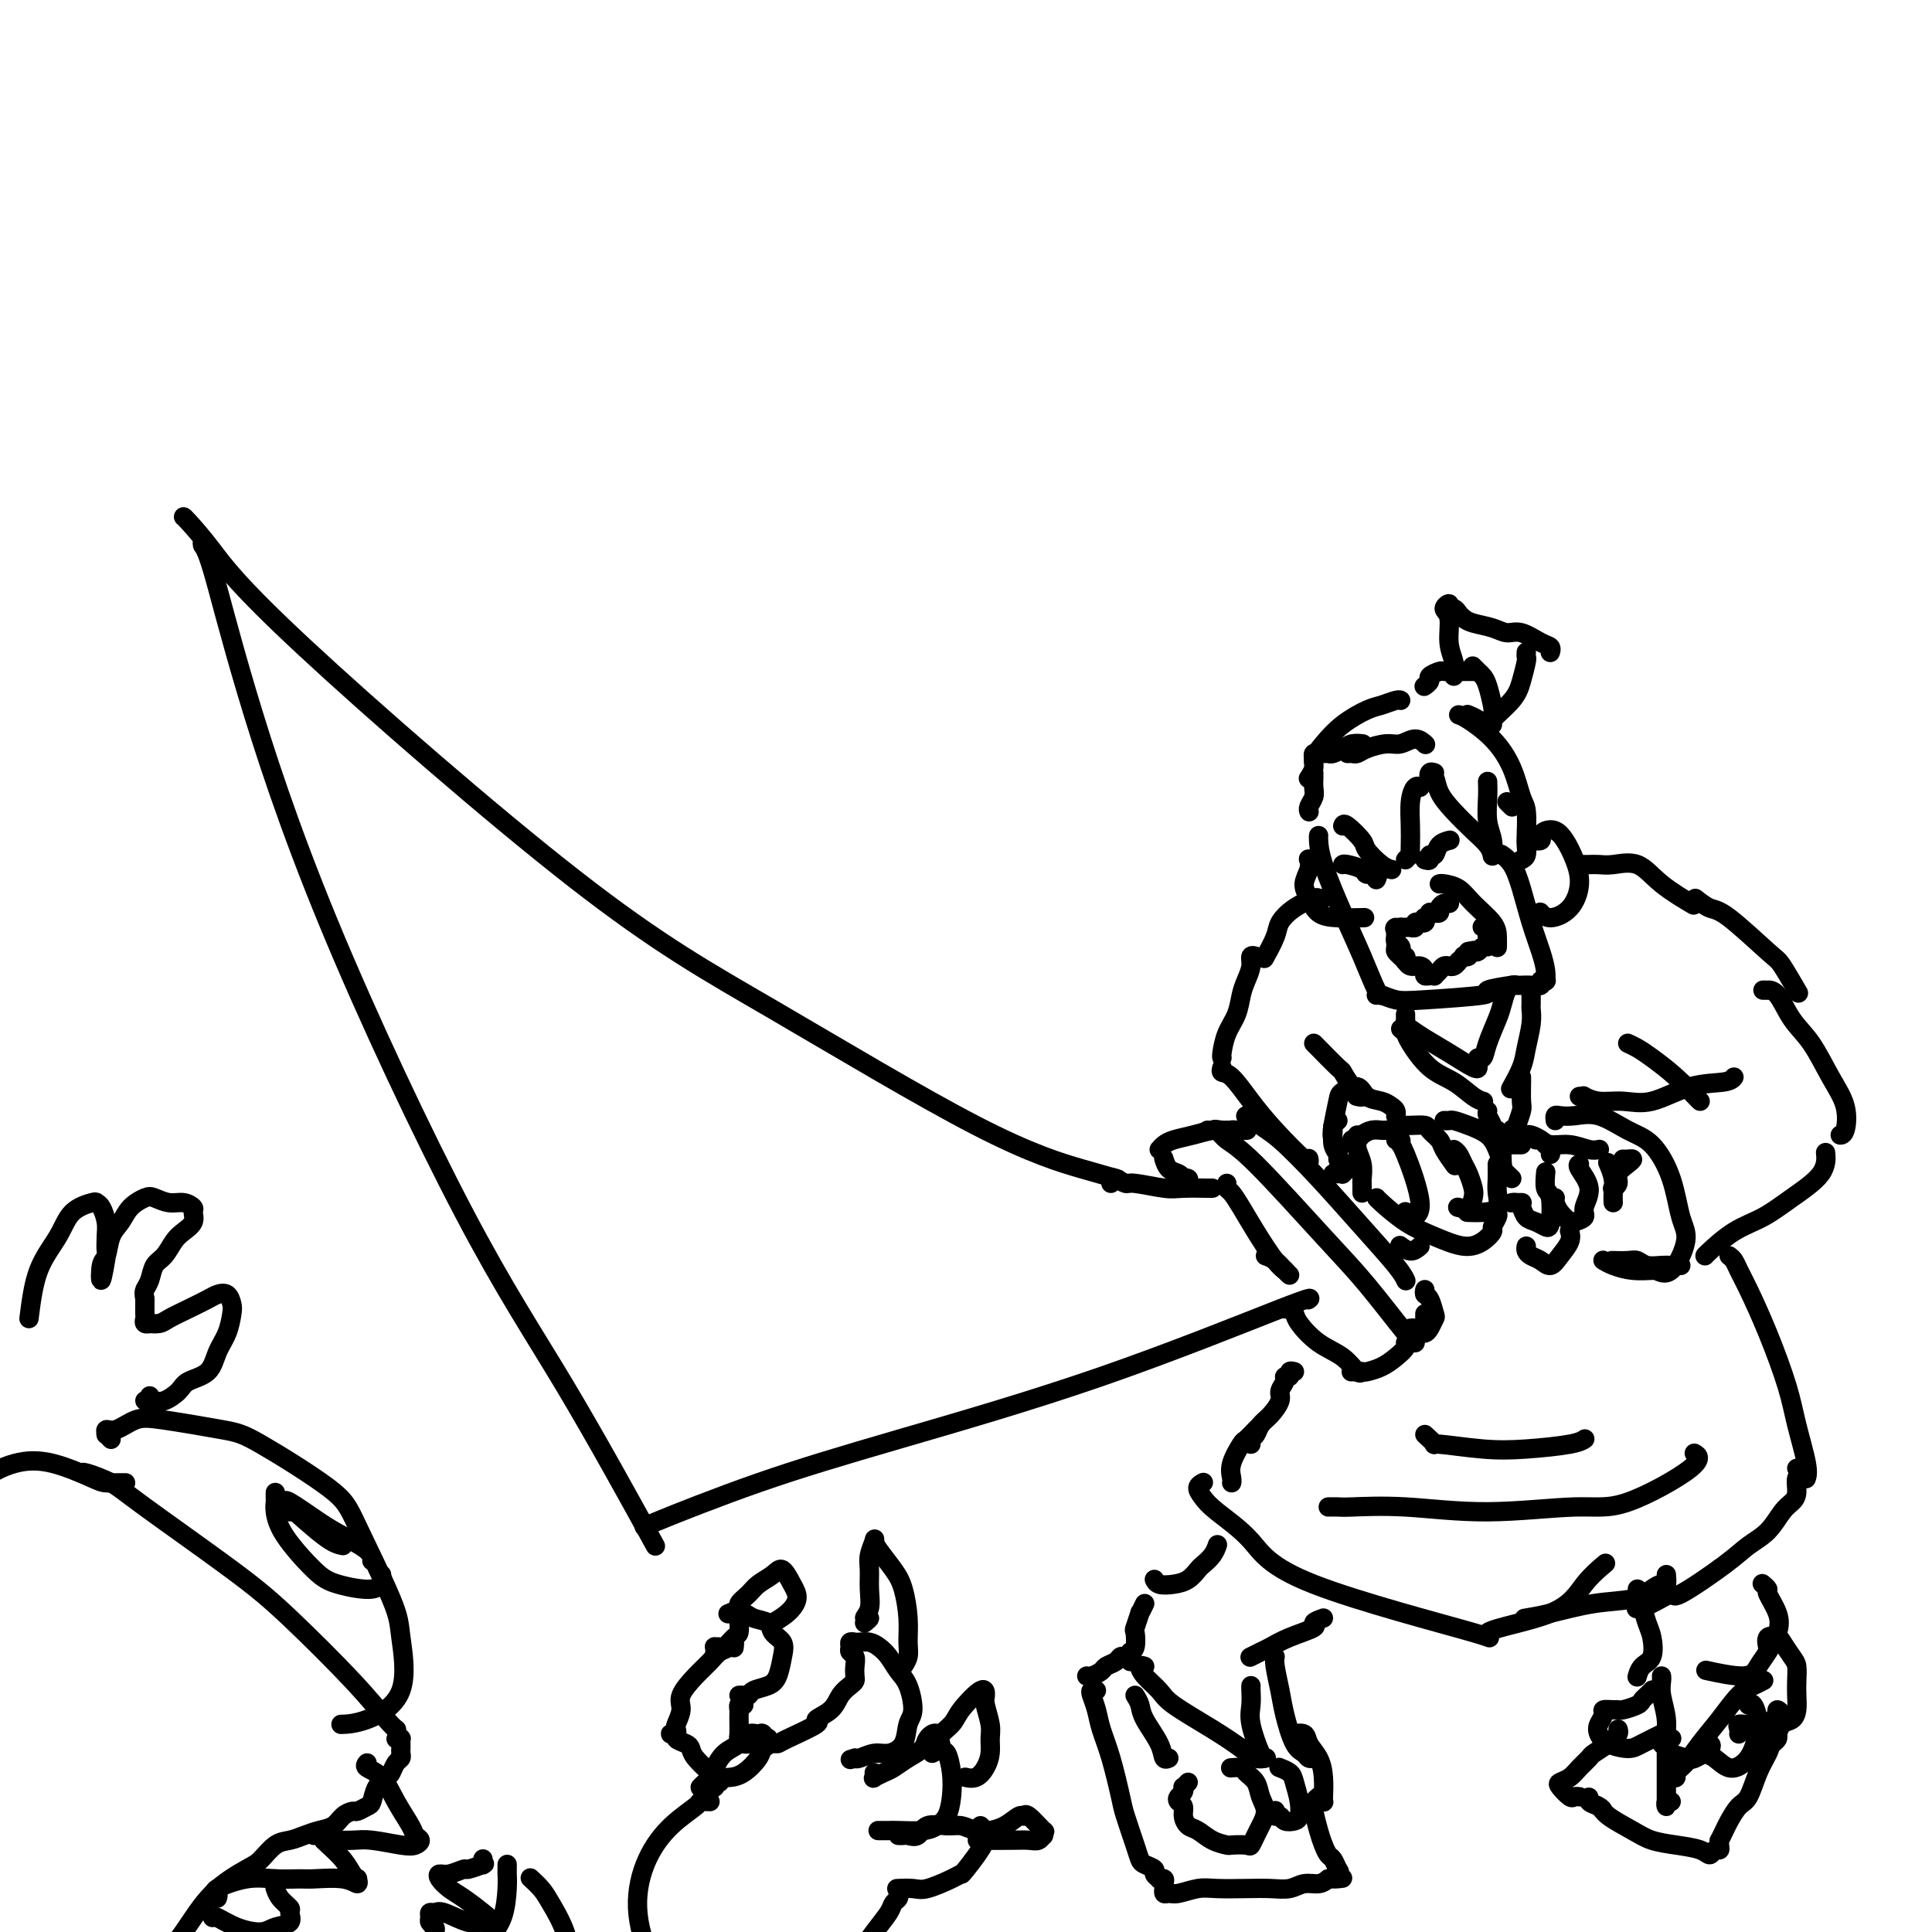 <svg viewBox='0 0 400 400' version='1.1' xmlns='http://www.w3.org/2000/svg' xmlns:xlink='http://www.w3.org/1999/xlink'><g fill='none' stroke='rgb(0,0,0)' stroke-width='4' stroke-linecap='round' stroke-linejoin='round'><path d='M42,112c-0.101,0.339 -0.202,0.678 0,1c0.202,0.322 0.707,0.627 2,5c1.293,4.373 3.375,12.816 7,25c3.625,12.184 8.792,28.110 17,48c8.208,19.890 19.458,43.744 28,60c8.542,16.256 14.377,24.915 21,36c6.623,11.085 14.035,24.596 17,30c2.965,5.404 1.482,2.702 0,0'/><path d='M38,107c0.046,0.006 0.091,0.012 1,1c0.909,0.988 2.681,2.959 5,6c2.319,3.041 5.185,7.154 19,20c13.815,12.846 38.578,34.427 56,48c17.422,13.573 27.503,19.140 41,27c13.497,7.860 30.412,18.014 42,24c11.588,5.986 17.851,7.804 22,9c4.149,1.196 6.186,1.770 7,2c0.814,0.230 0.407,0.115 0,0'/><path d='M134,316c0.246,-0.077 0.492,-0.154 0,0c-0.492,0.154 -1.721,0.538 2,-1c3.721,-1.538 12.391,-4.997 21,-8c8.609,-3.003 17.158,-5.551 29,-9c11.842,-3.449 26.978,-7.801 42,-13c15.022,-5.199 29.929,-11.246 37,-14c7.071,-2.754 6.306,-2.215 6,-2c-0.306,0.215 -0.153,0.108 0,0'/><path d='M230,245c-0.057,-0.390 -0.115,-0.780 0,-1c0.115,-0.220 0.401,-0.269 1,0c0.599,0.269 1.509,0.857 2,1c0.491,0.143 0.562,-0.158 2,0c1.438,0.158 4.242,0.774 6,1c1.758,0.226 2.471,0.060 4,0c1.529,-0.060 3.873,-0.016 5,0c1.127,0.016 1.036,0.005 1,0c-0.036,-0.005 -0.018,-0.002 0,0'/><path d='M246,245c0.008,0.506 0.017,1.012 0,1c-0.017,-0.012 -0.059,-0.542 0,-1c0.059,-0.458 0.220,-0.842 0,-1c-0.220,-0.158 -0.819,-0.088 -1,0c-0.181,0.088 0.057,0.195 0,0c-0.057,-0.195 -0.407,-0.693 -1,-1c-0.593,-0.307 -1.427,-0.422 -2,-1c-0.573,-0.578 -0.885,-1.617 -1,-2c-0.115,-0.383 -0.033,-0.109 0,0c0.033,0.109 0.016,0.055 0,0'/><path d='M240,238c0.289,-0.332 0.578,-0.663 1,-1c0.422,-0.337 0.978,-0.679 2,-1c1.022,-0.321 2.509,-0.622 4,-1c1.491,-0.378 2.987,-0.833 4,-1c1.013,-0.167 1.542,-0.045 2,0c0.458,0.045 0.845,0.013 1,0c0.155,-0.013 0.077,-0.006 0,0'/><path d='M250,234c0.348,0.048 0.695,0.097 1,0c0.305,-0.097 0.566,-0.339 1,0c0.434,0.339 1.041,1.257 2,2c0.959,0.743 2.271,1.309 6,5c3.729,3.691 9.875,10.506 14,15c4.125,4.494 6.229,6.669 9,10c2.771,3.331 6.207,7.820 8,10c1.793,2.180 1.941,2.051 2,2c0.059,-0.051 0.030,-0.026 0,0'/><path d='M266,271c0.317,-0.080 0.633,-0.161 1,0c0.367,0.161 0.784,0.562 1,1c0.216,0.438 0.230,0.912 1,2c0.770,1.088 2.297,2.789 4,4c1.703,1.211 3.581,1.932 5,3c1.419,1.068 2.380,2.482 3,3c0.620,0.518 0.898,0.139 1,0c0.102,-0.139 0.029,-0.040 0,0c-0.029,0.040 -0.015,0.020 0,0'/><path d='M280,284c-0.215,0.005 -0.430,0.010 0,0c0.430,-0.010 1.506,-0.034 2,0c0.494,0.034 0.405,0.124 1,0c0.595,-0.124 1.872,-0.464 3,-1c1.128,-0.536 2.106,-1.267 3,-2c0.894,-0.733 1.702,-1.466 2,-2c0.298,-0.534 0.085,-0.867 0,-1c-0.085,-0.133 -0.043,-0.067 0,0'/><path d='M254,245c-0.069,0.372 -0.139,0.743 0,1c0.139,0.257 0.486,0.398 1,1c0.514,0.602 1.196,1.664 2,3c0.804,1.336 1.731,2.946 3,5c1.269,2.054 2.880,4.553 4,6c1.120,1.447 1.749,1.842 2,2c0.251,0.158 0.126,0.079 0,0'/><path d='M262,260c0.649,0.226 1.298,0.452 2,1c0.702,0.548 1.458,1.417 2,2c0.542,0.583 0.869,0.881 1,1c0.131,0.119 0.065,0.060 0,0'/><path d='M255,235c-0.054,-0.423 -0.107,-0.845 0,-1c0.107,-0.155 0.375,-0.042 1,0c0.625,0.042 1.607,0.012 2,0c0.393,-0.012 0.196,-0.006 0,0'/><path d='M258,231c-0.072,0.049 -0.144,0.098 0,0c0.144,-0.098 0.503,-0.343 1,0c0.497,0.343 1.131,1.274 2,2c0.869,0.726 1.974,1.245 4,3c2.026,1.755 4.974,4.744 8,8c3.026,3.256 6.131,6.780 9,10c2.869,3.220 5.503,6.136 7,8c1.497,1.864 1.856,2.675 2,3c0.144,0.325 0.072,0.162 0,0'/><path d='M295,267c-0.085,0.396 -0.169,0.792 0,1c0.169,0.208 0.593,0.227 1,1c0.407,0.773 0.799,2.298 1,3c0.201,0.702 0.211,0.580 0,1c-0.211,0.420 -0.644,1.381 -1,2c-0.356,0.619 -0.634,0.898 -1,1c-0.366,0.102 -0.819,0.029 -1,0c-0.181,-0.029 -0.091,-0.015 0,0'/><path d='M295,272c0.007,0.301 0.013,0.603 0,1c-0.013,0.397 -0.046,0.891 0,1c0.046,0.109 0.170,-0.167 0,0c-0.170,0.167 -0.633,0.777 -1,1c-0.367,0.223 -0.637,0.060 -1,0c-0.363,-0.060 -0.818,-0.017 -1,0c-0.182,0.017 -0.091,0.009 0,0'/><path d='M282,246c-0.000,-0.136 -0.000,-0.273 0,0c0.000,0.273 0.001,0.954 0,1c-0.001,0.046 -0.004,-0.543 0,-1c0.004,-0.457 0.015,-0.780 0,-1c-0.015,-0.220 -0.057,-0.336 0,-1c0.057,-0.664 0.211,-1.877 0,-3c-0.211,-1.123 -0.789,-2.157 -1,-3c-0.211,-0.843 -0.057,-1.496 0,-2c0.057,-0.504 0.016,-0.858 0,-1c-0.016,-0.142 -0.008,-0.071 0,0'/><path d='M280,236c-0.095,-0.022 -0.190,-0.044 0,0c0.190,0.044 0.667,0.155 1,0c0.333,-0.155 0.524,-0.578 1,-1c0.476,-0.422 1.238,-0.845 2,-1c0.762,-0.155 1.524,-0.041 2,0c0.476,0.041 0.667,0.011 1,0c0.333,-0.011 0.810,-0.003 1,0c0.190,0.003 0.095,0.002 0,0'/><path d='M289,236c0.425,-0.127 0.850,-0.254 1,0c0.150,0.254 0.026,0.887 0,1c-0.026,0.113 0.045,-0.296 1,2c0.955,2.296 2.792,7.296 3,10c0.208,2.704 -1.213,3.113 -2,3c-0.787,-0.113 -0.939,-0.746 -1,-1c-0.061,-0.254 -0.030,-0.127 0,0'/><path d='M289,233c0.460,0.001 0.920,0.002 1,0c0.080,-0.002 -0.220,-0.008 0,0c0.220,0.008 0.961,0.031 2,0c1.039,-0.031 2.377,-0.116 3,0c0.623,0.116 0.532,0.435 1,1c0.468,0.565 1.497,1.378 2,2c0.503,0.622 0.482,1.052 1,2c0.518,0.948 1.577,2.414 2,3c0.423,0.586 0.212,0.293 0,0'/><path d='M301,238c0.332,0.236 0.664,0.471 1,1c0.336,0.529 0.677,1.351 1,2c0.323,0.649 0.629,1.127 1,2c0.371,0.873 0.807,2.143 1,3c0.193,0.857 0.145,1.302 0,2c-0.145,0.698 -0.385,1.649 -1,2c-0.615,0.351 -1.604,0.100 -2,0c-0.396,-0.100 -0.198,-0.050 0,0'/><path d='M299,232c0.372,0.019 0.743,0.038 1,0c0.257,-0.038 0.398,-0.134 1,0c0.602,0.134 1.665,0.498 3,1c1.335,0.502 2.942,1.143 4,2c1.058,0.857 1.565,1.928 2,3c0.435,1.072 0.797,2.143 1,3c0.203,0.857 0.247,1.500 0,2c-0.247,0.500 -0.785,0.857 -1,1c-0.215,0.143 -0.108,0.071 0,0'/><path d='M310,241c-0.005,0.265 -0.010,0.530 0,1c0.010,0.470 0.034,1.145 0,2c-0.034,0.855 -0.125,1.889 0,3c0.125,1.111 0.467,2.298 0,3c-0.467,0.702 -1.741,0.920 -3,1c-1.259,0.080 -2.503,0.023 -3,0c-0.497,-0.023 -0.249,-0.011 0,0'/><path d='M289,231c-0.020,0.090 -0.040,0.180 0,0c0.040,-0.180 0.139,-0.631 0,-1c-0.139,-0.369 -0.517,-0.656 -1,-1c-0.483,-0.344 -1.071,-0.744 -2,-1c-0.929,-0.256 -2.200,-0.368 -3,-1c-0.800,-0.632 -1.129,-1.786 -2,-2c-0.871,-0.214 -2.282,0.510 -3,1c-0.718,0.490 -0.742,0.744 -1,2c-0.258,1.256 -0.750,3.512 -1,5c-0.250,1.488 -0.260,2.208 0,3c0.260,0.792 0.788,1.655 1,2c0.212,0.345 0.106,0.173 0,0'/><path d='M277,232c-0.431,0.386 -0.862,0.773 -1,1c-0.138,0.227 0.015,0.296 0,1c-0.015,0.704 -0.200,2.044 0,3c0.200,0.956 0.785,1.526 1,2c0.215,0.474 0.062,0.850 0,1c-0.062,0.150 -0.031,0.075 0,0'/><path d='M280,241c0.081,-0.008 0.162,-0.016 0,0c-0.162,0.016 -0.565,0.057 -1,0c-0.435,-0.057 -0.900,-0.211 -1,0c-0.100,0.211 0.165,0.788 0,1c-0.165,0.212 -0.762,0.061 -1,0c-0.238,-0.061 -0.119,-0.030 0,0'/><path d='M278,241c-0.145,0.453 -0.290,0.906 0,1c0.290,0.094 1.016,-0.171 1,0c-0.016,0.171 -0.775,0.778 -1,1c-0.225,0.222 0.084,0.060 0,0c-0.084,-0.060 -0.561,-0.016 -1,0c-0.439,0.016 -0.840,0.005 -1,0c-0.160,-0.005 -0.080,-0.002 0,0'/><path d='M313,244c-0.851,-0.811 -1.703,-1.622 -2,-2c-0.297,-0.378 -0.041,-0.322 0,-1c0.041,-0.678 -0.133,-2.089 0,-3c0.133,-0.911 0.574,-1.322 1,-2c0.426,-0.678 0.836,-1.622 1,-2c0.164,-0.378 0.082,-0.189 0,0'/><path d='M316,235c-0.059,0.024 -0.117,0.048 0,0c0.117,-0.048 0.410,-0.167 1,0c0.590,0.167 1.479,0.619 2,1c0.521,0.381 0.676,0.690 1,1c0.324,0.310 0.818,0.622 1,1c0.182,0.378 0.052,0.822 0,1c-0.052,0.178 -0.026,0.089 0,0'/><path d='M315,249c0.121,0.000 0.242,0.000 0,0c-0.242,-0.000 -0.846,-0.001 -1,0c-0.154,0.001 0.144,0.002 0,0c-0.144,-0.002 -0.730,-0.008 -1,0c-0.270,0.008 -0.224,0.029 0,0c0.224,-0.029 0.627,-0.109 1,0c0.373,0.109 0.716,0.409 1,1c0.284,0.591 0.508,1.475 1,2c0.492,0.525 1.252,0.690 2,1c0.748,0.310 1.482,0.766 2,1c0.518,0.234 0.818,0.248 1,-1c0.182,-1.248 0.245,-3.757 0,-5c-0.245,-1.243 -0.797,-1.219 -1,-2c-0.203,-0.781 -0.058,-2.366 0,-3c0.058,-0.634 0.029,-0.317 0,0'/><path d='M322,248c-0.056,0.255 -0.112,0.511 0,1c0.112,0.489 0.393,1.212 1,2c0.607,0.788 1.542,1.639 2,2c0.458,0.361 0.441,0.230 1,0c0.559,-0.230 1.695,-0.559 2,-1c0.305,-0.441 -0.219,-0.994 0,-2c0.219,-1.006 1.182,-2.466 1,-4c-0.182,-1.534 -1.511,-3.144 -2,-4c-0.489,-0.856 -0.140,-0.959 0,-1c0.140,-0.041 0.070,-0.021 0,0'/><path d='M334,249c-0.030,-0.595 -0.060,-1.190 0,-2c0.060,-0.810 0.208,-1.833 0,-3c-0.208,-1.167 -0.774,-2.476 -1,-3c-0.226,-0.524 -0.113,-0.262 0,0'/><path d='M334,246c-0.127,0.067 -0.254,0.133 0,0c0.254,-0.133 0.888,-0.466 1,-1c0.112,-0.534 -0.299,-1.267 0,-2c0.299,-0.733 1.310,-1.464 2,-2c0.690,-0.536 1.061,-0.876 1,-1c-0.061,-0.124 -0.555,-0.034 -1,0c-0.445,0.034 -0.841,0.010 -1,0c-0.159,-0.010 -0.079,-0.005 0,0'/><path d='M316,258c-0.066,0.329 -0.131,0.657 0,1c0.131,0.343 0.459,0.699 1,1c0.541,0.301 1.294,0.546 2,1c0.706,0.454 1.366,1.116 2,1c0.634,-0.116 1.242,-1.010 2,-2c0.758,-0.990 1.666,-2.074 2,-3c0.334,-0.926 0.096,-1.693 0,-2c-0.096,-0.307 -0.048,-0.153 0,0'/><path d='M310,250c-0.033,0.366 -0.066,0.731 0,1c0.066,0.269 0.232,0.441 0,1c-0.232,0.559 -0.861,1.503 -1,2c-0.139,0.497 0.211,0.546 0,1c-0.211,0.454 -0.985,1.313 -2,2c-1.015,0.687 -2.272,1.203 -4,1c-1.728,-0.203 -3.927,-1.126 -6,-2c-2.073,-0.874 -4.020,-1.698 -6,-3c-1.980,-1.302 -3.995,-3.081 -5,-4c-1.005,-0.919 -1.002,-0.977 -1,-1c0.002,-0.023 0.001,-0.012 0,0'/><path d='M294,258c-0.622,0.533 -1.244,1.067 -2,1c-0.756,-0.067 -1.644,-0.733 -2,-1c-0.356,-0.267 -0.178,-0.133 0,0'/><path d='M310,236c0.439,0.423 0.878,0.845 1,1c0.122,0.155 -0.072,0.041 0,0c0.072,-0.041 0.411,-0.011 1,0c0.589,0.011 1.428,0.003 2,0c0.572,-0.003 0.878,-0.001 1,0c0.122,0.001 0.061,0.000 0,0'/><path d='M318,236c0.289,-0.121 0.579,-0.243 1,0c0.421,0.243 0.975,0.850 2,1c1.025,0.150 2.522,-0.156 4,0c1.478,0.156 2.936,0.773 4,1c1.064,0.227 1.732,0.065 2,0c0.268,-0.065 0.134,-0.032 0,0'/><path d='M273,173c-0.018,0.101 -0.037,0.203 0,1c0.037,0.797 0.129,2.291 1,5c0.871,2.709 2.521,6.635 4,10c1.479,3.365 2.788,6.170 4,9c1.212,2.830 2.326,5.685 3,7c0.674,1.315 0.907,1.090 1,1c0.093,-0.090 0.047,-0.045 0,0'/><path d='M285,206c-0.045,0.029 -0.089,0.057 0,0c0.089,-0.057 0.313,-0.200 1,0c0.687,0.200 1.839,0.743 3,1c1.161,0.257 2.332,0.226 6,0c3.668,-0.226 9.834,-0.649 12,-1c2.166,-0.351 0.333,-0.630 1,-1c0.667,-0.370 3.833,-0.830 5,-1c1.167,-0.170 0.333,-0.048 0,0c-0.333,0.048 -0.167,0.024 0,0'/><path d='M314,204c-0.069,-0.002 -0.139,-0.004 0,0c0.139,0.004 0.486,0.015 1,0c0.514,-0.015 1.196,-0.057 2,0c0.804,0.057 1.731,0.211 2,0c0.269,-0.211 -0.120,-0.788 0,-1c0.120,-0.212 0.749,-0.061 1,0c0.251,0.061 0.126,0.030 0,0'/><path d='M320,203c-0.018,0.141 -0.035,0.283 0,0c0.035,-0.283 0.123,-0.989 0,-2c-0.123,-1.011 -0.457,-2.327 -1,-4c-0.543,-1.673 -1.295,-3.702 -2,-6c-0.705,-2.298 -1.364,-4.863 -2,-7c-0.636,-2.137 -1.248,-3.845 -2,-5c-0.752,-1.155 -1.643,-1.759 -2,-2c-0.357,-0.241 -0.178,-0.121 0,0'/><path d='M298,183c0.144,-0.049 0.287,-0.099 1,0c0.713,0.099 1.995,0.345 3,1c1.005,0.655 1.733,1.717 3,3c1.267,1.283 3.071,2.787 4,4c0.929,1.213 0.981,2.134 1,3c0.019,0.866 0.005,1.676 0,2c-0.005,0.324 -0.003,0.162 0,0'/><path d='M278,179c0.097,-0.081 0.194,-0.162 1,0c0.806,0.162 2.321,0.565 3,1c0.679,0.435 0.522,0.900 1,1c0.478,0.100 1.590,-0.165 2,0c0.410,0.165 0.117,0.762 0,1c-0.117,0.238 -0.059,0.119 0,0'/><path d='M295,178c0.449,0.127 0.898,0.255 1,0c0.102,-0.255 -0.145,-0.891 0,-1c0.145,-0.109 0.680,0.311 1,0c0.320,-0.311 0.426,-1.351 1,-2c0.574,-0.649 1.616,-0.905 2,-1c0.384,-0.095 0.110,-0.027 0,0c-0.110,0.027 -0.055,0.014 0,0'/><path d='M278,171c0.093,-0.301 0.186,-0.603 1,0c0.814,0.603 2.348,2.109 3,3c0.652,0.891 0.422,1.167 1,2c0.578,0.833 1.963,2.224 3,3c1.037,0.776 1.725,0.936 2,1c0.275,0.064 0.138,0.032 0,0'/><path d='M291,178c0.422,-0.460 0.844,-0.920 1,-1c0.156,-0.080 0.044,0.220 0,0c-0.044,-0.220 -0.022,-0.959 0,-2c0.022,-1.041 0.045,-2.384 0,-4c-0.045,-1.616 -0.156,-3.505 0,-5c0.156,-1.495 0.581,-2.595 1,-3c0.419,-0.405 0.834,-0.116 1,0c0.166,0.116 0.083,0.058 0,0'/><path d='M300,187c0.081,0.022 0.161,0.044 0,0c-0.161,-0.044 -0.564,-0.156 -1,0c-0.436,0.156 -0.906,0.578 -1,1c-0.094,0.422 0.186,0.844 0,1c-0.186,0.156 -0.838,0.046 -1,0c-0.162,-0.046 0.167,-0.027 0,0c-0.167,0.027 -0.828,0.064 -1,0c-0.172,-0.064 0.146,-0.227 0,0c-0.146,0.227 -0.756,0.846 -1,1c-0.244,0.154 -0.122,-0.156 0,0c0.122,0.156 0.244,0.778 0,1c-0.244,0.222 -0.854,0.046 -1,0c-0.146,-0.046 0.172,0.040 0,0c-0.172,-0.040 -0.835,-0.207 -1,0c-0.165,0.207 0.167,0.788 0,1c-0.167,0.212 -0.833,0.057 -1,0c-0.167,-0.057 0.165,-0.015 0,0c-0.165,0.015 -0.829,0.004 -1,0c-0.171,-0.004 0.150,-0.001 0,0c-0.150,0.001 -0.771,0.000 -1,0c-0.229,-0.000 -0.065,-0.000 0,0c0.065,0.000 0.033,0.000 0,0'/><path d='M290,192c-1.773,0.708 -1.207,-0.021 -1,0c0.207,0.021 0.054,0.793 0,1c-0.054,0.207 -0.011,-0.152 0,0c0.011,0.152 -0.011,0.815 0,1c0.011,0.185 0.056,-0.109 0,0c-0.056,0.109 -0.212,0.622 0,1c0.212,0.378 0.793,0.622 1,1c0.207,0.378 0.042,0.890 0,1c-0.042,0.110 0.041,-0.182 0,0c-0.041,0.182 -0.205,0.837 0,1c0.205,0.163 0.779,-0.167 1,0c0.221,0.167 0.087,0.832 0,1c-0.087,0.168 -0.129,-0.162 0,0c0.129,0.162 0.430,0.814 1,1c0.570,0.186 1.411,-0.094 2,0c0.589,0.094 0.928,0.562 1,1c0.072,0.438 -0.121,0.847 0,1c0.121,0.153 0.557,0.051 1,0c0.443,-0.051 0.893,-0.052 1,0c0.107,0.052 -0.130,0.157 0,0c0.130,-0.157 0.626,-0.577 1,-1c0.374,-0.423 0.626,-0.849 1,-1c0.374,-0.151 0.870,-0.025 1,0c0.130,0.025 -0.105,-0.050 0,0c0.105,0.050 0.549,0.223 1,0c0.451,-0.223 0.909,-0.844 1,-1c0.091,-0.156 -0.186,0.151 0,0c0.186,-0.151 0.833,-0.762 1,-1c0.167,-0.238 -0.147,-0.102 0,0c0.147,0.102 0.756,0.172 1,0c0.244,-0.172 0.122,-0.586 0,-1'/><path d='M304,197c2.096,-0.460 1.336,-0.108 1,0c-0.336,0.108 -0.249,-0.026 0,0c0.249,0.026 0.660,0.213 1,0c0.340,-0.213 0.609,-0.827 1,-1c0.391,-0.173 0.904,0.094 1,0c0.096,-0.094 -0.227,-0.551 0,-1c0.227,-0.449 1.003,-0.891 1,-1c-0.003,-0.109 -0.784,0.115 -1,0c-0.216,-0.115 0.134,-0.569 0,-1c-0.134,-0.431 -0.753,-0.837 -1,-1c-0.247,-0.163 -0.124,-0.081 0,0'/><path d='M289,193c0.002,-0.059 0.003,-0.118 0,0c-0.003,0.118 -0.011,0.414 0,1c0.011,0.586 0.042,1.464 0,2c-0.042,0.536 -0.156,0.731 0,1c0.156,0.269 0.580,0.611 1,1c0.420,0.389 0.834,0.825 1,1c0.166,0.175 0.083,0.087 0,0'/><path d='M297,160c-0.396,-0.131 -0.792,-0.262 -1,0c-0.208,0.262 -0.229,0.916 0,1c0.229,0.084 0.709,-0.403 1,0c0.291,0.403 0.393,1.695 1,3c0.607,1.305 1.718,2.623 3,4c1.282,1.377 2.735,2.812 4,4c1.265,1.188 2.340,2.127 3,3c0.660,0.873 0.903,1.678 1,2c0.097,0.322 0.049,0.161 0,0'/><path d='M309,177c0.008,-0.068 0.016,-0.135 0,0c-0.016,0.135 -0.057,0.474 0,0c0.057,-0.474 0.211,-1.760 0,-3c-0.211,-1.240 -0.789,-2.436 -1,-4c-0.211,-1.564 -0.057,-3.498 0,-5c0.057,-1.502 0.016,-2.572 0,-3c-0.016,-0.428 -0.008,-0.214 0,0'/><path d='M271,168c0.030,0.064 0.061,0.129 0,0c-0.061,-0.129 -0.212,-0.450 0,-1c0.212,-0.550 0.789,-1.328 1,-2c0.211,-0.672 0.057,-1.238 0,-2c-0.057,-0.762 -0.015,-1.720 0,-2c0.015,-0.280 0.004,0.117 0,0c-0.004,-0.117 -0.001,-0.748 0,-1c0.001,-0.252 0.001,-0.126 0,0'/><path d='M272,157c-0.090,-0.422 -0.180,-0.844 0,-1c0.180,-0.156 0.629,-0.044 1,0c0.371,0.044 0.665,0.022 1,0c0.335,-0.022 0.710,-0.044 1,0c0.290,0.044 0.494,0.156 1,0c0.506,-0.156 1.312,-0.578 2,-1c0.688,-0.422 1.257,-0.845 2,-1c0.743,-0.155 1.662,-0.042 2,0c0.338,0.042 0.097,0.012 0,0c-0.097,-0.012 -0.048,-0.006 0,0'/><path d='M279,156c0.343,-0.021 0.685,-0.043 1,0c0.315,0.043 0.601,0.150 1,0c0.399,-0.150 0.909,-0.558 2,-1c1.091,-0.442 2.762,-0.917 4,-1c1.238,-0.083 2.045,0.226 3,0c0.955,-0.226 2.060,-0.989 3,-1c0.940,-0.011 1.715,0.728 2,1c0.285,0.272 0.082,0.078 0,0c-0.082,-0.078 -0.041,-0.039 0,0'/><path d='M271,161c0.033,-0.049 0.066,-0.098 0,0c-0.066,0.098 -0.231,0.343 0,0c0.231,-0.343 0.859,-1.276 1,-2c0.141,-0.724 -0.206,-1.240 0,-2c0.206,-0.760 0.966,-1.762 2,-3c1.034,-1.238 2.344,-2.710 4,-4c1.656,-1.290 3.659,-2.398 5,-3c1.341,-0.602 2.019,-0.697 3,-1c0.981,-0.303 2.264,-0.812 3,-1c0.736,-0.188 0.925,-0.054 1,0c0.075,0.054 0.038,0.027 0,0'/><path d='M312,166c0.422,0.422 0.844,0.844 1,1c0.156,0.156 0.044,0.044 0,0c-0.044,-0.044 -0.022,-0.022 0,0'/><path d='M315,178c0.421,-0.220 0.842,-0.440 1,-1c0.158,-0.560 0.052,-1.460 0,-2c-0.052,-0.540 -0.049,-0.720 0,-2c0.049,-1.280 0.144,-3.660 0,-5c-0.144,-1.340 -0.526,-1.641 -1,-3c-0.474,-1.359 -1.042,-3.776 -2,-6c-0.958,-2.224 -2.308,-4.256 -4,-6c-1.692,-1.744 -3.725,-3.200 -5,-4c-1.275,-0.800 -1.793,-0.943 -2,-1c-0.207,-0.057 -0.104,-0.029 0,0'/><path d='M317,174c0.863,0.086 1.726,0.171 2,0c0.274,-0.171 -0.039,-0.599 0,-1c0.039,-0.401 0.432,-0.776 1,-1c0.568,-0.224 1.311,-0.296 2,0c0.689,0.296 1.324,0.960 2,2c0.676,1.040 1.393,2.457 2,4c0.607,1.543 1.105,3.212 1,5c-0.105,1.788 -0.812,3.696 -2,5c-1.188,1.304 -2.858,2.005 -4,2c-1.142,-0.005 -1.755,-0.716 -2,-1c-0.245,-0.284 -0.123,-0.142 0,0'/><path d='M272,178c-0.413,0.041 -0.826,0.082 -1,0c-0.174,-0.082 -0.108,-0.289 0,0c0.108,0.289 0.260,1.072 0,2c-0.260,0.928 -0.930,2.000 -1,3c-0.070,1.000 0.462,1.928 1,3c0.538,1.072 1.082,2.287 2,3c0.918,0.713 2.209,0.923 4,1c1.791,0.077 4.083,0.022 5,0c0.917,-0.022 0.458,-0.011 0,0'/><path d='M295,142c-0.128,0.091 -0.257,0.182 0,0c0.257,-0.182 0.899,-0.637 1,-1c0.101,-0.363 -0.338,-0.633 0,-1c0.338,-0.367 1.453,-0.830 2,-1c0.547,-0.170 0.528,-0.045 1,0c0.472,0.045 1.437,0.012 2,0c0.563,-0.012 0.726,-0.003 1,0c0.274,0.003 0.661,0.001 1,0c0.339,-0.001 0.630,-0.000 1,0c0.370,0.000 0.820,0.000 1,0c0.180,-0.000 0.090,-0.000 0,0'/><path d='M305,138c-0.089,-0.091 -0.178,-0.183 0,0c0.178,0.183 0.623,0.639 1,1c0.377,0.361 0.687,0.627 1,1c0.313,0.373 0.628,0.854 1,2c0.372,1.146 0.800,2.959 1,4c0.200,1.041 0.172,1.312 0,2c-0.172,0.688 -0.490,1.793 -1,2c-0.510,0.207 -1.214,-0.483 -2,-1c-0.786,-0.517 -1.653,-0.862 -2,-1c-0.347,-0.138 -0.173,-0.069 0,0'/><path d='M301,140c0.009,-0.461 0.018,-0.921 0,-1c-0.018,-0.079 -0.062,0.225 0,0c0.062,-0.225 0.231,-0.979 0,-2c-0.231,-1.021 -0.861,-2.308 -1,-4c-0.139,-1.692 0.215,-3.789 0,-5c-0.215,-1.211 -0.997,-1.537 -1,-2c-0.003,-0.463 0.772,-1.063 1,-1c0.228,0.063 -0.092,0.791 0,1c0.092,0.209 0.598,-0.099 1,0c0.402,0.099 0.702,0.605 1,1c0.298,0.395 0.595,0.678 1,1c0.405,0.322 0.916,0.681 2,1c1.084,0.319 2.739,0.596 4,1c1.261,0.404 2.128,0.935 3,1c0.872,0.065 1.750,-0.336 3,0c1.250,0.336 2.871,1.411 4,2c1.129,0.589 1.767,0.694 2,1c0.233,0.306 0.063,0.813 0,1c-0.063,0.187 -0.018,0.053 0,0c0.018,-0.053 0.009,-0.027 0,0'/><path d='M316,135c-0.023,0.406 -0.046,0.813 0,1c0.046,0.187 0.160,0.155 0,1c-0.160,0.845 -0.592,2.566 -1,4c-0.408,1.434 -0.790,2.580 -2,4c-1.210,1.420 -3.249,3.113 -4,4c-0.751,0.887 -0.215,0.968 0,1c0.215,0.032 0.107,0.016 0,0'/><path d='M328,179c0.254,0.006 0.508,0.013 1,0c0.492,-0.013 1.222,-0.045 2,0c0.778,0.045 1.603,0.167 3,0c1.397,-0.167 3.364,-0.622 5,0c1.636,0.622 2.940,2.321 5,4c2.060,1.679 4.874,3.337 6,4c1.126,0.663 0.563,0.332 0,0'/><path d='M274,186c-0.407,0.041 -0.815,0.081 -1,0c-0.185,-0.081 -0.148,-0.284 -1,0c-0.852,0.284 -2.593,1.054 -4,2c-1.407,0.946 -2.480,2.068 -3,3c-0.520,0.932 -0.486,1.674 -1,3c-0.514,1.326 -1.575,3.236 -2,4c-0.425,0.764 -0.212,0.382 0,0'/><path d='M291,210c-0.004,0.448 -0.008,0.896 0,1c0.008,0.104 0.026,-0.136 0,0c-0.026,0.136 -0.098,0.646 0,1c0.098,0.354 0.366,0.550 1,1c0.634,0.450 1.634,1.154 3,2c1.366,0.846 3.098,1.835 5,3c1.902,1.165 3.974,2.506 5,3c1.026,0.494 1.008,0.141 1,0c-0.008,-0.141 -0.004,-0.071 0,0'/><path d='M306,220c-0.097,-0.478 -0.195,-0.956 0,-1c0.195,-0.044 0.682,0.346 1,0c0.318,-0.346 0.467,-1.427 1,-3c0.533,-1.573 1.449,-3.637 2,-5c0.551,-1.363 0.735,-2.025 1,-3c0.265,-0.975 0.610,-2.262 1,-3c0.390,-0.738 0.826,-0.925 1,-1c0.174,-0.075 0.087,-0.037 0,0'/><path d='M317,206c0.007,0.789 0.014,1.578 0,2c-0.014,0.422 -0.050,0.478 0,1c0.050,0.522 0.185,1.510 0,3c-0.185,1.490 -0.689,3.482 -1,5c-0.311,1.518 -0.430,2.563 -1,4c-0.570,1.437 -1.591,3.268 -2,4c-0.409,0.732 -0.204,0.366 0,0'/><path d='M290,213c0.398,0.329 0.795,0.659 1,1c0.205,0.341 0.216,0.694 1,2c0.784,1.306 2.340,3.565 4,5c1.660,1.435 3.424,2.044 5,3c1.576,0.956 2.963,2.257 4,3c1.037,0.743 1.725,0.926 2,1c0.275,0.074 0.138,0.037 0,0'/><path d='M308,230c-0.083,0.286 -0.166,0.571 0,1c0.166,0.429 0.580,1.001 1,2c0.420,0.999 0.844,2.425 1,3c0.156,0.575 0.042,0.298 0,0c-0.042,-0.298 -0.011,-0.619 0,-1c0.011,-0.381 0.003,-0.823 0,-1c-0.003,-0.177 -0.002,-0.088 0,0'/><path d='M315,223c-0.002,0.534 -0.004,1.068 0,1c0.004,-0.068 0.015,-0.739 0,0c-0.015,0.739 -0.056,2.889 0,4c0.056,1.111 0.207,1.184 0,2c-0.207,0.816 -0.774,2.376 -1,3c-0.226,0.624 -0.113,0.312 0,0'/><path d='M322,232c-0.052,-0.417 -0.104,-0.834 0,-1c0.104,-0.166 0.365,-0.081 1,0c0.635,0.081 1.644,0.156 3,0c1.356,-0.156 3.059,-0.544 5,0c1.941,0.544 4.120,2.022 6,3c1.880,0.978 3.462,1.458 5,3c1.538,1.542 3.032,4.147 4,7c0.968,2.853 1.411,5.955 2,8c0.589,2.045 1.323,3.033 1,5c-0.323,1.967 -1.702,4.914 -3,6c-1.298,1.086 -2.514,0.310 -3,0c-0.486,-0.310 -0.243,-0.155 0,0'/><path d='M348,262c-0.349,-0.002 -0.699,-0.004 -1,0c-0.301,0.004 -0.555,0.015 -1,0c-0.445,-0.015 -1.083,-0.057 -2,0c-0.917,0.057 -2.112,0.211 -3,0c-0.888,-0.211 -1.467,-0.789 -2,-1c-0.533,-0.211 -1.019,-0.057 -2,0c-0.981,0.057 -2.456,0.015 -3,0c-0.544,-0.015 -0.155,-0.004 0,0c0.155,0.004 0.078,0.002 0,0'/><path d='M345,263c-0.289,0.006 -0.579,0.012 -1,0c-0.421,-0.012 -0.974,-0.042 -2,0c-1.026,0.042 -2.523,0.155 -4,0c-1.477,-0.155 -2.932,-0.578 -4,-1c-1.068,-0.422 -1.749,-0.844 -2,-1c-0.251,-0.156 -0.072,-0.044 0,0c0.072,0.044 0.036,0.022 0,0'/><path d='M327,227c0.482,0.032 0.965,0.064 1,0c0.035,-0.064 -0.377,-0.224 0,0c0.377,0.224 1.544,0.832 3,1c1.456,0.168 3.203,-0.102 5,0c1.797,0.102 3.645,0.577 6,0c2.355,-0.577 5.219,-2.206 8,-3c2.781,-0.794 5.480,-0.752 7,-1c1.520,-0.248 1.863,-0.785 2,-1c0.137,-0.215 0.069,-0.107 0,0'/><path d='M337,216c0.627,0.287 1.254,0.574 2,1c0.746,0.426 1.612,0.990 3,2c1.388,1.010 3.300,2.467 5,4c1.700,1.533 3.188,3.144 4,4c0.812,0.856 0.946,0.959 1,1c0.054,0.041 0.027,0.021 0,0'/><path d='M353,260c0.002,-0.037 0.004,-0.074 1,-1c0.996,-0.926 2.985,-2.743 5,-4c2.015,-1.257 4.057,-1.956 6,-3c1.943,-1.044 3.789,-2.435 6,-4c2.211,-1.565 4.788,-3.306 6,-5c1.212,-1.694 1.061,-3.341 1,-4c-0.061,-0.659 -0.030,-0.329 0,0'/><path d='M351,186c1.040,0.818 2.079,1.635 3,2c0.921,0.365 1.722,0.277 4,2c2.278,1.723 6.033,5.256 8,7c1.967,1.744 2.145,1.700 3,3c0.855,1.300 2.387,3.943 3,5c0.613,1.057 0.306,0.529 0,0'/><path d='M365,205c0.466,-0.003 0.932,-0.006 1,0c0.068,0.006 -0.260,0.019 0,0c0.260,-0.019 1.110,-0.072 2,1c0.890,1.072 1.819,3.268 3,5c1.181,1.732 2.614,3.000 4,5c1.386,2.000 2.725,4.732 4,7c1.275,2.268 2.486,4.072 3,6c0.514,1.928 0.331,3.981 0,5c-0.331,1.019 -0.809,1.006 -1,1c-0.191,-0.006 -0.096,-0.003 0,0'/><path d='M260,198c-0.032,-0.011 -0.064,-0.022 0,0c0.064,0.022 0.224,0.077 0,0c-0.224,-0.077 -0.833,-0.285 -1,0c-0.167,0.285 0.106,1.065 0,2c-0.106,0.935 -0.593,2.026 -1,3c-0.407,0.974 -0.736,1.830 -1,3c-0.264,1.170 -0.463,2.653 -1,4c-0.537,1.347 -1.412,2.557 -2,4c-0.588,1.443 -0.889,3.119 -1,4c-0.111,0.881 -0.032,0.966 0,1c0.032,0.034 0.016,0.017 0,0'/><path d='M253,221c-0.133,0.425 -0.267,0.851 0,1c0.267,0.149 0.933,0.022 2,1c1.067,0.978 2.535,3.060 4,5c1.465,1.940 2.929,3.736 5,6c2.071,2.264 4.750,4.994 6,6c1.250,1.006 1.071,0.287 1,0c-0.071,-0.287 -0.036,-0.144 0,0'/><path d='M272,216c-0.011,-0.020 -0.023,-0.040 1,1c1.023,1.040 3.079,3.140 4,4c0.921,0.860 0.705,0.479 1,1c0.295,0.521 1.100,1.944 2,3c0.900,1.056 1.896,1.746 2,2c0.104,0.254 -0.685,0.073 -1,0c-0.315,-0.073 -0.158,-0.036 0,0'/><path d='M23,298c-0.432,-0.457 -0.864,-0.914 -1,-1c-0.136,-0.086 0.024,0.200 0,0c-0.024,-0.200 -0.232,-0.884 0,-1c0.232,-0.116 0.905,0.336 2,0c1.095,-0.336 2.611,-1.462 4,-2c1.389,-0.538 2.650,-0.489 6,0c3.350,0.489 8.789,1.418 12,2c3.211,0.582 4.193,0.817 8,3c3.807,2.183 10.437,6.316 14,9c3.563,2.684 4.058,3.921 6,8c1.942,4.079 5.332,11.002 7,15c1.668,3.998 1.613,5.071 2,8c0.387,2.929 1.217,7.713 0,11c-1.217,3.287 -4.482,5.077 -7,6c-2.518,0.923 -4.291,0.978 -5,1c-0.709,0.022 -0.355,0.011 0,0'/><path d='M17,305c0.016,0.044 0.031,0.088 0,0c-0.031,-0.088 -0.109,-0.310 1,0c1.109,0.310 3.404,1.150 5,2c1.596,0.850 2.493,1.709 7,5c4.507,3.291 12.623,9.015 18,13c5.377,3.985 8.015,6.231 12,10c3.985,3.769 9.315,9.062 13,13c3.685,3.938 5.723,6.522 7,8c1.277,1.478 1.793,1.851 2,2c0.207,0.149 0.103,0.075 0,0'/><path d='M57,309c-0.005,0.343 -0.010,0.686 0,1c0.010,0.314 0.036,0.598 0,1c-0.036,0.402 -0.133,0.922 0,2c0.133,1.078 0.494,2.713 2,5c1.506,2.287 4.155,5.226 6,7c1.845,1.774 2.887,2.384 5,3c2.113,0.616 5.298,1.237 7,1c1.702,-0.237 1.920,-1.333 2,-2c0.080,-0.667 0.023,-0.905 0,-1c-0.023,-0.095 -0.011,-0.048 0,0'/><path d='M60,313c-0.099,-0.405 -0.197,-0.810 0,-1c0.197,-0.190 0.690,-0.166 1,0c0.310,0.166 0.437,0.476 1,1c0.563,0.524 1.563,1.264 3,2c1.437,0.736 3.310,1.467 4,2c0.690,0.533 0.197,0.866 0,1c-0.197,0.134 -0.099,0.067 0,0'/><path d='M71,320c-0.925,-0.189 -1.851,-0.378 -4,-2c-2.149,-1.622 -5.522,-4.678 -7,-6c-1.478,-1.322 -1.061,-0.909 -1,-1c0.061,-0.091 -0.232,-0.686 1,0c1.232,0.686 3.990,2.653 6,4c2.010,1.347 3.271,2.072 5,3c1.729,0.928 3.927,2.057 5,3c1.073,0.943 1.021,1.698 1,2c-0.021,0.302 -0.010,0.151 0,0'/><path d='M82,360c0.423,0.024 0.845,0.048 1,0c0.155,-0.048 0.042,-0.167 0,0c-0.042,0.167 -0.014,0.621 0,1c0.014,0.379 0.015,0.683 0,1c-0.015,0.317 -0.044,0.648 0,1c0.044,0.352 0.163,0.726 0,1c-0.163,0.274 -0.607,0.448 -1,1c-0.393,0.552 -0.734,1.481 -1,2c-0.266,0.519 -0.456,0.626 -1,1c-0.544,0.374 -1.440,1.014 -2,2c-0.560,0.986 -0.783,2.319 -1,3c-0.217,0.681 -0.427,0.711 -1,1c-0.573,0.289 -1.507,0.837 -2,1c-0.493,0.163 -0.544,-0.059 -1,0c-0.456,0.059 -1.319,0.397 -2,1c-0.681,0.603 -1.182,1.469 -2,2c-0.818,0.531 -1.952,0.727 -3,1c-1.048,0.273 -2.009,0.624 -3,1c-0.991,0.376 -2.010,0.779 -3,1c-0.990,0.221 -1.950,0.262 -3,1c-1.050,0.738 -2.189,2.173 -3,3c-0.811,0.827 -1.293,1.045 -3,2c-1.707,0.955 -4.640,2.648 -7,5c-2.360,2.352 -4.149,5.362 -6,8c-1.851,2.638 -3.764,4.903 -5,8c-1.236,3.097 -1.794,7.026 -2,9c-0.206,1.974 -0.059,1.993 0,2c0.059,0.007 0.029,0.004 0,0'/><path d='M76,365c-0.272,0.311 -0.543,0.622 0,1c0.543,0.378 1.901,0.822 3,2c1.099,1.178 1.938,3.090 3,5c1.062,1.910 2.345,3.819 3,5c0.655,1.181 0.681,1.633 1,2c0.319,0.367 0.929,0.648 1,1c0.071,0.352 -0.398,0.774 -1,1c-0.602,0.226 -1.337,0.257 -3,0c-1.663,-0.257 -4.253,-0.801 -6,-1c-1.747,-0.199 -2.650,-0.053 -4,0c-1.350,0.053 -3.145,0.014 -4,0c-0.855,-0.014 -0.769,-0.004 -1,0c-0.231,0.004 -0.780,0.001 -1,0c-0.220,-0.001 -0.110,-0.001 0,0'/><path d='M65,380c0.307,-0.116 0.614,-0.233 1,0c0.386,0.233 0.852,0.815 1,1c0.148,0.185 -0.023,-0.027 0,0c0.023,0.027 0.240,0.293 1,1c0.760,0.707 2.061,1.854 3,3c0.939,1.146 1.514,2.289 2,3c0.486,0.711 0.884,0.989 1,1c0.116,0.011 -0.050,-0.246 0,0c0.050,0.246 0.314,0.995 0,1c-0.314,0.005 -1.207,-0.732 -3,-1c-1.793,-0.268 -4.485,-0.065 -6,0c-1.515,0.065 -1.852,-0.008 -3,0c-1.148,0.008 -3.106,0.097 -5,0c-1.894,-0.097 -3.723,-0.380 -6,0c-2.277,0.380 -5.002,1.421 -6,2c-0.998,0.579 -0.269,0.694 0,1c0.269,0.306 0.077,0.802 0,1c-0.077,0.198 -0.038,0.099 0,0'/><path d='M57,389c-0.004,0.297 -0.007,0.594 0,1c0.007,0.406 0.026,0.920 0,1c-0.026,0.080 -0.095,-0.273 0,0c0.095,0.273 0.356,1.172 1,2c0.644,0.828 1.672,1.585 2,2c0.328,0.415 -0.043,0.488 0,1c0.043,0.512 0.499,1.464 0,2c-0.499,0.536 -1.951,0.655 -3,1c-1.049,0.345 -1.693,0.916 -3,1c-1.307,0.084 -3.278,-0.318 -5,-1c-1.722,-0.682 -3.194,-1.645 -4,-2c-0.806,-0.355 -0.944,-0.101 -1,0c-0.056,0.101 -0.028,0.051 0,0'/><path d='M105,386c0.003,0.359 0.006,0.719 0,1c-0.006,0.281 -0.022,0.484 0,1c0.022,0.516 0.083,1.346 0,3c-0.083,1.654 -0.309,4.133 -1,6c-0.691,1.867 -1.845,3.124 -3,5c-1.155,1.876 -2.309,4.373 -4,6c-1.691,1.627 -3.917,2.385 -6,3c-2.083,0.615 -4.022,1.089 -5,1c-0.978,-0.089 -0.994,-0.740 -1,-1c-0.006,-0.260 -0.003,-0.130 0,0'/><path d='M100,385c-0.006,-0.111 -0.013,-0.222 0,0c0.013,0.222 0.044,0.776 0,1c-0.044,0.224 -0.165,0.116 0,0c0.165,-0.116 0.615,-0.242 0,0c-0.615,0.242 -2.296,0.852 -3,1c-0.704,0.148 -0.432,-0.164 -1,0c-0.568,0.164 -1.976,0.805 -3,1c-1.024,0.195 -1.662,-0.057 -2,0c-0.338,0.057 -0.374,0.424 0,1c0.374,0.576 1.160,1.361 2,2c0.840,0.639 1.736,1.134 3,2c1.264,0.866 2.896,2.105 4,3c1.104,0.895 1.680,1.448 2,2c0.320,0.552 0.384,1.105 0,1c-0.384,-0.105 -1.217,-0.866 -2,-1c-0.783,-0.134 -1.516,0.359 -3,0c-1.484,-0.359 -3.719,-1.572 -5,-2c-1.281,-0.428 -1.607,-0.073 -2,0c-0.393,0.073 -0.851,-0.136 -1,0c-0.149,0.136 0.011,0.616 0,1c-0.011,0.384 -0.195,0.672 0,1c0.195,0.328 0.768,0.698 1,1c0.232,0.302 0.122,0.537 0,1c-0.122,0.463 -0.257,1.154 0,2c0.257,0.846 0.906,1.848 1,3c0.094,1.152 -0.367,2.453 -1,3c-0.633,0.547 -1.440,0.340 -2,0c-0.560,-0.340 -0.874,-0.811 -1,-1c-0.126,-0.189 -0.063,-0.094 0,0'/><path d='M26,307c-0.123,-0.008 -0.245,-0.015 -1,0c-0.755,0.015 -2.142,0.053 -3,0c-0.858,-0.053 -1.186,-0.195 -3,-1c-1.814,-0.805 -5.113,-2.271 -8,-3c-2.887,-0.729 -5.362,-0.720 -8,0c-2.638,0.720 -5.439,2.152 -7,4c-1.561,1.848 -1.882,4.113 -2,6c-0.118,1.887 -0.034,3.396 0,4c0.034,0.604 0.017,0.302 0,0'/><path d='M147,373c-0.848,-0.032 -1.697,-0.065 -2,0c-0.303,0.065 -0.061,0.226 -1,1c-0.939,0.774 -3.061,2.161 -5,4c-1.939,1.839 -3.697,4.128 -5,7c-1.303,2.872 -2.153,6.325 -2,10c0.153,3.675 1.309,7.573 3,11c1.691,3.427 3.917,6.384 5,8c1.083,1.616 1.024,1.890 1,2c-0.024,0.110 -0.012,0.055 0,0'/><path d='M110,389c-0.187,-0.172 -0.375,-0.344 0,0c0.375,0.344 1.311,1.204 2,2c0.689,0.796 1.130,1.528 2,3c0.870,1.472 2.170,3.683 3,6c0.830,2.317 1.192,4.740 1,7c-0.192,2.260 -0.938,4.358 -2,6c-1.062,1.642 -2.440,2.827 -4,3c-1.560,0.173 -3.303,-0.665 -4,-1c-0.697,-0.335 -0.349,-0.168 0,0'/><path d='M148,370c-0.441,-0.147 -0.882,-0.294 -1,0c-0.118,0.294 0.086,1.030 0,1c-0.086,-0.030 -0.463,-0.827 -1,-1c-0.537,-0.173 -1.234,0.278 -1,0c0.234,-0.278 1.399,-1.283 2,-2c0.601,-0.717 0.637,-1.144 1,-2c0.363,-0.856 1.052,-2.140 2,-3c0.948,-0.860 2.153,-1.295 3,-2c0.847,-0.705 1.334,-1.679 2,-2c0.666,-0.321 1.512,0.010 2,0c0.488,-0.010 0.619,-0.360 1,0c0.381,0.360 1.011,1.431 1,2c-0.011,0.569 -0.662,0.636 -1,1c-0.338,0.364 -0.364,1.026 -1,2c-0.636,0.974 -1.882,2.261 -3,3c-1.118,0.739 -2.109,0.930 -3,1c-0.891,0.070 -1.683,0.020 -2,0c-0.317,-0.020 -0.158,-0.010 0,0'/><path d='M268,284c-0.455,-0.118 -0.911,-0.236 -1,0c-0.089,0.236 0.188,0.824 0,1c-0.188,0.176 -0.841,-0.062 -1,0c-0.159,0.062 0.175,0.425 0,1c-0.175,0.575 -0.859,1.362 -1,2c-0.141,0.638 0.260,1.126 0,2c-0.260,0.874 -1.180,2.133 -2,3c-0.820,0.867 -1.540,1.343 -2,2c-0.460,0.657 -0.659,1.496 -1,2c-0.341,0.504 -0.822,0.674 -1,1c-0.178,0.326 -0.051,0.807 0,1c0.051,0.193 0.025,0.096 0,0'/><path d='M261,295c-0.480,0.482 -0.959,0.965 -1,1c-0.041,0.035 0.357,-0.376 0,0c-0.357,0.376 -1.469,1.541 -2,2c-0.531,0.459 -0.482,0.214 -1,1c-0.518,0.786 -1.603,2.602 -2,4c-0.397,1.398 -0.107,2.376 0,3c0.107,0.624 0.031,0.892 0,1c-0.031,0.108 -0.015,0.054 0,0'/><path d='M249,307c0.132,-0.068 0.264,-0.135 0,0c-0.264,0.135 -0.924,0.473 -1,1c-0.076,0.527 0.433,1.242 1,2c0.567,0.758 1.193,1.557 3,3c1.807,1.443 4.794,3.529 7,6c2.206,2.471 3.632,5.327 13,9c9.368,3.673 26.679,8.164 33,10c6.321,1.836 1.652,1.017 3,0c1.348,-1.017 8.712,-2.231 13,-4c4.288,-1.769 5.501,-4.092 7,-6c1.499,-1.908 3.286,-3.402 4,-4c0.714,-0.598 0.357,-0.299 0,0'/><path d='M358,260c0.345,0.265 0.691,0.530 1,1c0.309,0.470 0.582,1.147 1,2c0.418,0.853 0.981,1.884 2,4c1.019,2.116 2.494,5.317 4,9c1.506,3.683 3.045,7.849 4,11c0.955,3.151 1.328,5.288 2,8c0.672,2.712 1.642,5.999 2,8c0.358,2.001 0.102,2.714 0,3c-0.102,0.286 -0.051,0.143 0,0'/><path d='M372,304c0.541,0.387 1.082,0.773 1,1c-0.082,0.227 -0.786,0.294 -1,1c-0.214,0.706 0.064,2.051 0,3c-0.064,0.949 -0.468,1.503 -1,2c-0.532,0.497 -1.191,0.937 -2,2c-0.809,1.063 -1.769,2.749 -3,4c-1.231,1.251 -2.734,2.069 -4,3c-1.266,0.931 -2.294,1.976 -5,4c-2.706,2.024 -7.090,5.026 -9,6c-1.910,0.974 -1.347,-0.079 -2,0c-0.653,0.079 -2.522,1.291 -4,2c-1.478,0.709 -2.565,0.917 -3,1c-0.435,0.083 -0.217,0.042 0,0'/><path d='M345,326c0.072,0.861 0.144,1.721 0,2c-0.144,0.279 -0.505,-0.024 -1,0c-0.495,0.024 -1.125,0.374 -2,1c-0.875,0.626 -1.997,1.527 -4,2c-2.003,0.473 -4.887,0.519 -8,1c-3.113,0.481 -6.453,1.399 -9,2c-2.547,0.601 -4.299,0.886 -5,1c-0.701,0.114 -0.350,0.057 0,0'/><path d='M275,312c0.736,-0.011 1.472,-0.021 2,0c0.528,0.021 0.849,0.075 3,0c2.151,-0.075 6.134,-0.278 11,0c4.866,0.278 10.617,1.038 17,1c6.383,-0.038 13.398,-0.872 18,-1c4.602,-0.128 6.790,0.450 11,-1c4.210,-1.450 10.441,-4.929 13,-7c2.559,-2.071 1.445,-2.735 1,-3c-0.445,-0.265 -0.223,-0.133 0,0'/><path d='M295,297c0.950,0.874 1.900,1.748 2,2c0.100,0.252 -0.649,-0.118 1,0c1.649,0.118 5.696,0.725 9,1c3.304,0.275 5.865,0.218 9,0c3.135,-0.218 6.844,-0.597 9,-1c2.156,-0.403 2.759,-0.829 3,-1c0.241,-0.171 0.121,-0.085 0,0'/><path d='M252,320c0.058,-0.170 0.115,-0.340 0,0c-0.115,0.340 -0.404,1.191 -1,2c-0.596,0.809 -1.501,1.577 -2,2c-0.499,0.423 -0.593,0.502 -1,1c-0.407,0.498 -1.128,1.415 -2,2c-0.872,0.585 -1.893,0.837 -3,1c-1.107,0.163 -2.298,0.236 -3,0c-0.702,-0.236 -0.915,-0.782 -1,-1c-0.085,-0.218 -0.043,-0.109 0,0'/><path d='M274,335c-0.968,0.355 -1.935,0.711 -2,1c-0.065,0.289 0.774,0.512 0,1c-0.774,0.488 -3.160,1.241 -5,2c-1.840,0.759 -3.132,1.523 -4,2c-0.868,0.477 -1.311,0.667 -2,1c-0.689,0.333 -1.626,0.809 -2,1c-0.374,0.191 -0.187,0.095 0,0'/><path d='M237,345c-0.455,-0.151 -0.910,-0.302 -1,0c-0.090,0.302 0.185,1.057 1,2c0.815,0.943 2.171,2.074 3,3c0.829,0.926 1.129,1.646 3,3c1.871,1.354 5.311,3.343 8,5c2.689,1.657 4.628,2.981 6,4c1.372,1.019 2.178,1.732 3,2c0.822,0.268 1.660,0.091 2,0c0.340,-0.091 0.182,-0.098 0,0c-0.182,0.098 -0.389,0.299 -1,-1c-0.611,-1.299 -1.628,-4.100 -2,-6c-0.372,-1.900 -0.100,-2.901 0,-4c0.100,-1.099 0.027,-2.296 0,-3c-0.027,-0.704 -0.008,-0.915 0,-1c0.008,-0.085 0.004,-0.042 0,0'/><path d='M237,332c-0.452,0.934 -0.905,1.868 -1,2c-0.095,0.132 0.167,-0.539 0,0c-0.167,0.539 -0.763,2.288 -1,3c-0.237,0.712 -0.115,0.387 0,1c0.115,0.613 0.223,2.165 0,3c-0.223,0.835 -0.778,0.953 -1,1c-0.222,0.047 -0.111,0.024 0,0'/><path d='M235,351c0.394,0.633 0.789,1.266 1,2c0.211,0.734 0.239,1.570 1,3c0.761,1.430 2.256,3.456 3,5c0.744,1.544 0.739,2.608 1,3c0.261,0.392 0.789,0.112 1,0c0.211,-0.112 0.106,-0.056 0,0'/><path d='M246,369c-0.415,0.447 -0.830,0.893 -1,1c-0.170,0.107 -0.094,-0.127 0,0c0.094,0.127 0.207,0.614 0,1c-0.207,0.386 -0.733,0.671 -1,1c-0.267,0.329 -0.277,0.703 0,1c0.277,0.297 0.839,0.517 1,1c0.161,0.483 -0.079,1.229 0,2c0.079,0.771 0.477,1.566 1,2c0.523,0.434 1.170,0.508 2,1c0.830,0.492 1.843,1.401 3,2c1.157,0.599 2.457,0.886 3,1c0.543,0.114 0.330,0.053 1,0c0.670,-0.053 2.223,-0.100 3,0c0.777,0.100 0.779,0.348 1,0c0.221,-0.348 0.660,-1.290 1,-2c0.340,-0.710 0.582,-1.188 1,-2c0.418,-0.812 1.014,-1.959 1,-3c-0.014,-1.041 -0.638,-1.978 -1,-3c-0.362,-1.022 -0.461,-2.130 -1,-3c-0.539,-0.870 -1.517,-1.501 -2,-2c-0.483,-0.499 -0.470,-0.866 -1,-1c-0.530,-0.134 -1.604,-0.036 -2,0c-0.396,0.036 -0.113,0.010 0,0c0.113,-0.010 0.057,-0.005 0,0'/><path d='M264,375c0.026,-0.121 0.052,-0.242 0,0c-0.052,0.242 -0.182,0.848 0,1c0.182,0.152 0.677,-0.149 1,0c0.323,0.149 0.476,0.748 1,1c0.524,0.252 1.421,0.156 2,0c0.579,-0.156 0.841,-0.371 1,-1c0.159,-0.629 0.214,-1.671 0,-3c-0.214,-1.329 -0.696,-2.944 -1,-4c-0.304,-1.056 -0.428,-1.554 -1,-2c-0.572,-0.446 -1.592,-0.842 -2,-1c-0.408,-0.158 -0.204,-0.079 0,0'/><path d='M273,372c0.422,0.418 0.843,0.835 1,1c0.157,0.165 0.049,0.077 0,0c-0.049,-0.077 -0.039,-0.144 0,-1c0.039,-0.856 0.108,-2.503 0,-4c-0.108,-1.497 -0.393,-2.846 -1,-4c-0.607,-1.154 -1.536,-2.113 -2,-3c-0.464,-0.887 -0.465,-1.702 -1,-2c-0.535,-0.298 -1.606,-0.080 -2,0c-0.394,0.080 -0.113,0.023 0,0c0.113,-0.023 0.056,-0.011 0,0'/><path d='M271,364c0.518,-0.025 1.036,-0.050 1,0c-0.036,0.050 -0.625,0.175 -1,0c-0.375,-0.175 -0.535,-0.648 -1,-1c-0.465,-0.352 -1.235,-0.581 -2,-2c-0.765,-1.419 -1.525,-4.027 -2,-6c-0.475,-1.973 -0.663,-3.312 -1,-5c-0.337,-1.688 -0.821,-3.724 -1,-5c-0.179,-1.276 -0.051,-1.793 0,-2c0.051,-0.207 0.026,-0.103 0,0'/><path d='M234,344c0.087,-0.429 0.174,-0.858 0,-1c-0.174,-0.142 -0.609,0.003 -1,0c-0.391,-0.003 -0.738,-0.155 -1,0c-0.262,0.155 -0.438,0.616 -1,1c-0.562,0.384 -1.510,0.691 -2,1c-0.490,0.309 -0.523,0.619 -1,1c-0.477,0.381 -1.398,0.833 -2,1c-0.602,0.167 -0.886,0.048 -1,0c-0.114,-0.048 -0.057,-0.024 0,0'/><path d='M227,350c-0.397,-0.046 -0.794,-0.092 -1,0c-0.206,0.092 -0.220,0.322 0,1c0.220,0.678 0.674,1.806 1,3c0.326,1.194 0.525,2.455 1,4c0.475,1.545 1.227,3.373 2,6c0.773,2.627 1.568,6.052 2,8c0.432,1.948 0.502,2.420 1,4c0.498,1.580 1.425,4.268 2,6c0.575,1.732 0.799,2.506 1,3c0.201,0.494 0.378,0.707 1,1c0.622,0.293 1.687,0.666 2,1c0.313,0.334 -0.126,0.628 0,1c0.126,0.372 0.818,0.822 1,1c0.182,0.178 -0.147,0.085 0,0c0.147,-0.085 0.771,-0.163 1,0c0.229,0.163 0.064,0.565 0,1c-0.064,0.435 -0.027,0.902 0,1c0.027,0.098 0.044,-0.174 0,0c-0.044,0.174 -0.149,0.793 0,1c0.149,0.207 0.552,0.003 1,0c0.448,-0.003 0.941,0.195 2,0c1.059,-0.195 2.685,-0.783 4,-1c1.315,-0.217 2.319,-0.062 4,0c1.681,0.062 4.040,0.031 6,0c1.960,-0.031 3.523,-0.064 5,0c1.477,0.064 2.870,0.223 4,0c1.130,-0.223 1.996,-0.829 3,-1c1.004,-0.171 2.144,0.094 3,0c0.856,-0.094 1.428,-0.547 2,-1'/><path d='M275,389c5.429,-0.412 2.002,0.059 1,0c-1.002,-0.059 0.422,-0.648 1,-1c0.578,-0.352 0.310,-0.466 0,-1c-0.310,-0.534 -0.661,-1.487 -1,-2c-0.339,-0.513 -0.666,-0.585 -1,-1c-0.334,-0.415 -0.674,-1.173 -1,-2c-0.326,-0.827 -0.637,-1.724 -1,-3c-0.363,-1.276 -0.778,-2.930 -1,-4c-0.222,-1.070 -0.252,-1.557 0,-2c0.252,-0.443 0.786,-0.841 1,-1c0.214,-0.159 0.107,-0.080 0,0'/><path d='M339,329c0.446,0.301 0.892,0.602 1,1c0.108,0.398 -0.121,0.893 0,2c0.121,1.107 0.593,2.826 1,4c0.407,1.174 0.750,1.804 1,3c0.250,1.196 0.407,2.960 0,4c-0.407,1.040 -1.379,1.357 -2,2c-0.621,0.643 -0.892,1.612 -1,2c-0.108,0.388 -0.054,0.194 0,0'/><path d='M365,328c-0.129,-0.109 -0.257,-0.217 0,0c0.257,0.217 0.900,0.761 1,1c0.100,0.239 -0.344,0.174 0,1c0.344,0.826 1.475,2.541 2,4c0.525,1.459 0.444,2.660 0,4c-0.444,1.340 -1.252,2.818 -2,4c-0.748,1.182 -1.438,2.070 -2,3c-0.562,0.930 -0.998,1.904 -3,2c-2.002,0.096 -5.572,-0.687 -7,-1c-1.428,-0.313 -0.714,-0.157 0,0'/><path d='M342,350c0.085,-0.089 0.170,-0.178 0,0c-0.170,0.178 -0.595,0.622 -1,1c-0.405,0.378 -0.790,0.690 -1,1c-0.210,0.310 -0.246,0.618 -1,1c-0.754,0.382 -2.225,0.836 -3,1c-0.775,0.164 -0.852,0.036 -1,0c-0.148,-0.036 -0.366,0.021 -1,0c-0.634,-0.021 -1.682,-0.118 -2,0c-0.318,0.118 0.096,0.453 0,1c-0.096,0.547 -0.702,1.308 -1,2c-0.298,0.692 -0.289,1.316 0,2c0.289,0.684 0.858,1.427 2,2c1.142,0.573 2.856,0.977 4,1c1.144,0.023 1.719,-0.334 3,-1c1.281,-0.666 3.268,-1.641 4,-2c0.732,-0.359 0.209,-0.103 0,0c-0.209,0.103 -0.105,0.051 0,0'/><path d='M345,360c0.106,-0.512 0.211,-1.024 0,-1c-0.211,0.024 -0.740,0.584 -1,1c-0.260,0.416 -0.251,0.688 0,1c0.251,0.312 0.744,0.666 1,1c0.256,0.334 0.275,0.650 1,1c0.725,0.350 2.156,0.735 3,1c0.844,0.265 1.103,0.411 2,0c0.897,-0.411 2.434,-1.380 3,-2c0.566,-0.620 0.162,-0.891 0,-1c-0.162,-0.109 -0.081,-0.054 0,0'/><path d='M352,362c0.266,0.374 0.533,0.748 1,1c0.467,0.252 1.135,0.382 2,1c0.865,0.618 1.928,1.723 3,2c1.072,0.277 2.154,-0.276 3,-1c0.846,-0.724 1.456,-1.619 2,-3c0.544,-1.381 1.022,-3.246 1,-5c-0.022,-1.754 -0.544,-3.395 -1,-4c-0.456,-0.605 -0.844,-0.173 -1,0c-0.156,0.173 -0.078,0.086 0,0'/><path d='M335,358c0.106,0.325 0.212,0.650 0,1c-0.212,0.350 -0.742,0.727 -1,1c-0.258,0.273 -0.243,0.444 -1,1c-0.757,0.556 -2.287,1.497 -3,2c-0.713,0.503 -0.610,0.567 -1,1c-0.390,0.433 -1.275,1.234 -2,2c-0.725,0.766 -1.292,1.498 -2,2c-0.708,0.502 -1.559,0.776 -2,1c-0.441,0.224 -0.472,0.400 0,1c0.472,0.600 1.446,1.625 2,2c0.554,0.375 0.688,0.101 1,0c0.312,-0.101 0.804,-0.029 1,0c0.196,0.029 0.098,0.014 0,0'/><path d='M332,375c-0.192,-0.346 -0.385,-0.693 -1,-1c-0.615,-0.307 -1.654,-0.575 -2,-1c-0.346,-0.425 0.000,-1.008 0,-1c-0.000,0.008 -0.346,0.608 0,1c0.346,0.392 1.385,0.577 2,1c0.615,0.423 0.805,1.082 2,2c1.195,0.918 3.395,2.093 5,3c1.605,0.907 2.615,1.545 4,2c1.385,0.455 3.145,0.725 5,1c1.855,0.275 3.803,0.554 5,1c1.197,0.446 1.641,1.057 2,1c0.359,-0.057 0.631,-0.784 1,-1c0.369,-0.216 0.834,0.080 1,0c0.166,-0.080 0.033,-0.534 0,-1c-0.033,-0.466 0.036,-0.944 0,-1c-0.036,-0.056 -0.175,0.311 0,0c0.175,-0.311 0.666,-1.300 1,-2c0.334,-0.700 0.513,-1.111 1,-2c0.487,-0.889 1.282,-2.256 2,-3c0.718,-0.744 1.360,-0.866 2,-2c0.640,-1.134 1.278,-3.281 2,-5c0.722,-1.719 1.528,-3.010 2,-4c0.472,-0.990 0.611,-1.678 1,-3c0.389,-1.322 1.028,-3.279 1,-4c-0.028,-0.721 -0.722,-0.206 -1,0c-0.278,0.206 -0.139,0.103 0,0'/><path d='M346,360c-0.033,0.023 -0.065,0.046 0,0c0.065,-0.046 0.228,-0.163 0,0c-0.228,0.163 -0.846,0.604 -1,0c-0.154,-0.604 0.155,-2.253 0,-4c-0.155,-1.747 -0.773,-3.592 -1,-5c-0.227,-1.408 -0.061,-2.379 0,-3c0.061,-0.621 0.017,-0.892 0,-1c-0.017,-0.108 -0.009,-0.054 0,0'/><path d='M345,363c-0.000,0.477 -0.000,0.954 0,1c0.000,0.046 0.000,-0.340 0,0c-0.000,0.340 -0.000,1.407 0,2c0.000,0.593 0.000,0.714 0,1c-0.000,0.286 -0.001,0.738 0,2c0.001,1.262 0.004,3.333 0,4c-0.004,0.667 -0.015,-0.070 0,0c0.015,0.070 0.056,0.947 0,1c-0.056,0.053 -0.207,-0.716 0,-1c0.207,-0.284 0.774,-0.081 1,0c0.226,0.081 0.113,0.041 0,0'/><path d='M346,368c0.466,0.077 0.931,0.154 1,0c0.069,-0.154 -0.260,-0.538 0,-1c0.260,-0.462 1.109,-1.002 2,-2c0.891,-0.998 1.826,-2.453 3,-4c1.174,-1.547 2.588,-3.185 4,-5c1.412,-1.815 2.822,-3.806 4,-5c1.178,-1.194 2.125,-1.591 3,-2c0.875,-0.409 1.679,-0.831 2,-1c0.321,-0.169 0.161,-0.084 0,0'/><path d='M360,359c0.049,-0.305 0.097,-0.610 0,-1c-0.097,-0.390 -0.341,-0.864 0,-1c0.341,-0.136 1.267,0.067 2,0c0.733,-0.067 1.274,-0.403 2,0c0.726,0.403 1.636,1.544 2,2c0.364,0.456 0.182,0.228 0,0'/><path d='M367,361c0.422,-0.356 0.844,-0.713 1,-1c0.156,-0.287 0.046,-0.505 0,-1c-0.046,-0.495 -0.026,-1.267 0,-2c0.026,-0.733 0.060,-1.426 0,-2c-0.060,-0.574 -0.212,-1.030 0,-1c0.212,0.030 0.788,0.547 1,1c0.212,0.453 0.061,0.844 0,1c-0.061,0.156 -0.030,0.078 0,0'/><path d='M368,359c-0.061,0.207 -0.121,0.414 0,0c0.121,-0.414 0.425,-1.450 1,-2c0.575,-0.550 1.423,-0.612 2,-1c0.577,-0.388 0.885,-1.100 1,-2c0.115,-0.900 0.038,-1.989 0,-3c-0.038,-1.011 -0.036,-1.945 0,-3c0.036,-1.055 0.107,-2.232 0,-3c-0.107,-0.768 -0.393,-1.127 -1,-2c-0.607,-0.873 -1.536,-2.262 -2,-3c-0.464,-0.738 -0.465,-0.827 -1,-1c-0.535,-0.173 -1.606,-0.431 -2,0c-0.394,0.431 -0.113,1.552 0,2c0.113,0.448 0.056,0.224 0,0'/><path d='M149,369c-0.393,-0.386 -0.787,-0.772 -1,-1c-0.213,-0.228 -0.247,-0.299 -1,-1c-0.753,-0.701 -2.225,-2.034 -3,-3c-0.775,-0.966 -0.852,-1.565 -1,-2c-0.148,-0.435 -0.366,-0.705 -1,-1c-0.634,-0.295 -1.683,-0.614 -2,-1c-0.317,-0.386 0.097,-0.839 0,-1c-0.097,-0.161 -0.707,-0.030 -1,0c-0.293,0.030 -0.270,-0.040 0,0c0.270,0.040 0.788,0.188 1,0c0.212,-0.188 0.118,-0.714 0,-1c-0.118,-0.286 -0.260,-0.331 0,-1c0.260,-0.669 0.923,-1.962 1,-3c0.077,-1.038 -0.432,-1.822 0,-3c0.432,-1.178 1.804,-2.751 3,-4c1.196,-1.249 2.215,-2.173 3,-3c0.785,-0.827 1.335,-1.556 2,-2c0.665,-0.444 1.446,-0.604 2,-1c0.554,-0.396 0.880,-1.030 1,-1c0.120,0.030 0.034,0.723 0,1c-0.034,0.277 -0.017,0.139 0,0'/><path d='M148,342c0.026,-0.427 0.052,-0.853 0,-1c-0.052,-0.147 -0.182,-0.013 0,0c0.182,0.013 0.676,-0.094 1,0c0.324,0.094 0.478,0.391 1,0c0.522,-0.391 1.410,-1.468 2,-2c0.590,-0.532 0.881,-0.517 1,-1c0.119,-0.483 0.067,-1.462 0,-2c-0.067,-0.538 -0.149,-0.636 0,-1c0.149,-0.364 0.531,-0.996 1,-1c0.469,-0.004 1.026,0.620 2,1c0.974,0.380 2.363,0.518 3,1c0.637,0.482 0.520,1.309 1,2c0.480,0.691 1.558,1.246 2,2c0.442,0.754 0.249,1.708 0,3c-0.249,1.292 -0.553,2.920 -1,4c-0.447,1.080 -1.038,1.610 -2,2c-0.962,0.390 -2.297,0.640 -3,1c-0.703,0.360 -0.776,0.828 -1,1c-0.224,0.172 -0.599,0.046 -1,0c-0.401,-0.046 -0.829,-0.013 -1,0c-0.171,0.013 -0.086,0.007 0,0'/><path d='M154,353c-0.423,-0.085 -0.845,-0.170 -1,0c-0.155,0.170 -0.042,0.594 0,1c0.042,0.406 0.014,0.792 0,1c-0.014,0.208 -0.014,0.238 0,1c0.014,0.762 0.042,2.257 0,3c-0.042,0.743 -0.156,0.735 0,1c0.156,0.265 0.580,0.802 1,1c0.420,0.198 0.834,0.057 1,0c0.166,-0.057 0.083,-0.028 0,0'/><path d='M159,360c0.023,-0.114 0.046,-0.228 0,0c-0.046,0.228 -0.161,0.796 0,1c0.161,0.204 0.597,0.042 1,0c0.403,-0.042 0.773,0.036 1,0c0.227,-0.036 0.312,-0.187 2,-1c1.688,-0.813 4.981,-2.287 6,-3c1.019,-0.713 -0.235,-0.663 0,-1c0.235,-0.337 1.958,-1.059 3,-2c1.042,-0.941 1.403,-2.100 2,-3c0.597,-0.900 1.429,-1.540 2,-2c0.571,-0.460 0.881,-0.739 1,-1c0.119,-0.261 0.046,-0.503 0,-1c-0.046,-0.497 -0.066,-1.247 0,-2c0.066,-0.753 0.217,-1.508 0,-2c-0.217,-0.492 -0.802,-0.720 -1,-1c-0.198,-0.280 -0.009,-0.612 0,-1c0.009,-0.388 -0.164,-0.834 0,-1c0.164,-0.166 0.663,-0.054 1,0c0.337,0.054 0.513,0.048 1,0c0.487,-0.048 1.286,-0.139 2,0c0.714,0.139 1.345,0.509 2,1c0.655,0.491 1.335,1.102 2,2c0.665,0.898 1.315,2.082 2,3c0.685,0.918 1.404,1.571 2,3c0.596,1.429 1.069,3.636 1,5c-0.069,1.364 -0.680,1.886 -1,3c-0.320,1.114 -0.348,2.821 -1,4c-0.652,1.179 -1.927,1.832 -3,2c-1.073,0.168 -1.943,-0.147 -3,0c-1.057,0.147 -2.302,0.756 -3,1c-0.698,0.244 -0.849,0.122 -1,0'/><path d='M177,364c-1.667,0.500 -0.833,0.250 0,0'/><path d='M181,367c0.049,0.397 0.099,0.794 0,1c-0.099,0.206 -0.345,0.221 0,0c0.345,-0.221 1.282,-0.678 2,-1c0.718,-0.322 1.218,-0.510 2,-1c0.782,-0.490 1.845,-1.283 3,-2c1.155,-0.717 2.403,-1.358 3,-2c0.597,-0.642 0.542,-1.285 1,-2c0.458,-0.715 1.430,-1.500 2,-1c0.570,0.500 0.739,2.287 1,3c0.261,0.713 0.614,0.351 1,1c0.386,0.649 0.804,2.307 1,4c0.196,1.693 0.168,3.420 0,5c-0.168,1.580 -0.478,3.012 -1,4c-0.522,0.988 -1.258,1.533 -2,2c-0.742,0.467 -1.492,0.857 -3,1c-1.508,0.143 -3.775,0.038 -5,0c-1.225,-0.038 -1.407,-0.010 -2,0c-0.593,0.010 -1.598,0.003 -2,0c-0.402,-0.003 -0.201,-0.001 0,0'/><path d='M186,380c0.361,0.016 0.722,0.033 1,0c0.278,-0.033 0.472,-0.115 1,0c0.528,0.115 1.390,0.426 2,0c0.610,-0.426 0.970,-1.591 2,-2c1.030,-0.409 2.731,-0.064 4,0c1.269,0.064 2.106,-0.155 3,0c0.894,0.155 1.844,0.684 3,1c1.156,0.316 2.517,0.418 2,2c-0.517,1.582 -2.914,4.645 -4,6c-1.086,1.355 -0.862,1.004 -1,1c-0.138,-0.004 -0.636,0.339 -2,1c-1.364,0.661 -3.592,1.641 -5,2c-1.408,0.359 -1.994,0.097 -3,0c-1.006,-0.097 -2.430,-0.028 -3,0c-0.570,0.028 -0.285,0.014 0,0'/><path d='M186,392c-0.027,-0.093 -0.054,-0.186 0,0c0.054,0.186 0.188,0.652 0,1c-0.188,0.348 -0.699,0.579 -1,1c-0.301,0.421 -0.392,1.031 -1,2c-0.608,0.969 -1.732,2.298 -3,4c-1.268,1.702 -2.680,3.776 -4,5c-1.320,1.224 -2.550,1.596 -4,3c-1.450,1.404 -3.121,3.840 -4,5c-0.879,1.160 -0.965,1.046 -1,1c-0.035,-0.046 -0.017,-0.023 0,0'/><path d='M179,336c0.566,-0.458 1.133,-0.916 1,-1c-0.133,-0.084 -0.965,0.208 -1,0c-0.035,-0.208 0.726,-0.914 1,-2c0.274,-1.086 0.059,-2.551 0,-4c-0.059,-1.449 0.038,-2.881 0,-4c-0.038,-1.119 -0.211,-1.923 0,-3c0.211,-1.077 0.805,-2.426 1,-3c0.195,-0.574 -0.011,-0.374 0,0c0.011,0.374 0.237,0.922 1,2c0.763,1.078 2.062,2.687 3,4c0.938,1.313 1.516,2.331 2,4c0.484,1.669 0.876,3.989 1,6c0.124,2.011 -0.018,3.714 0,5c0.018,1.286 0.197,2.154 0,3c-0.197,0.846 -0.771,1.670 -1,2c-0.229,0.330 -0.115,0.165 0,0'/><path d='M193,363c0.506,-0.272 1.011,-0.544 1,-1c-0.011,-0.456 -0.539,-1.097 0,-2c0.539,-0.903 2.143,-2.070 3,-3c0.857,-0.930 0.965,-1.624 2,-3c1.035,-1.376 2.995,-3.435 4,-4c1.005,-0.565 1.055,0.365 1,1c-0.055,0.635 -0.213,0.974 0,2c0.213,1.026 0.798,2.738 1,4c0.202,1.262 0.022,2.076 0,3c-0.022,0.924 0.113,1.960 0,3c-0.113,1.040 -0.474,2.083 -1,3c-0.526,0.917 -1.219,1.708 -2,2c-0.781,0.292 -1.652,0.083 -2,0c-0.348,-0.083 -0.174,-0.042 0,0'/><path d='M203,378c0.378,0.409 0.756,0.818 1,1c0.244,0.182 0.353,0.137 1,0c0.647,-0.137 1.831,-0.365 3,-1c1.169,-0.635 2.324,-1.678 3,-2c0.676,-0.322 0.875,0.075 1,0c0.125,-0.075 0.178,-0.624 1,0c0.822,0.624 2.414,2.420 3,3c0.586,0.580 0.166,-0.055 0,0c-0.166,0.055 -0.078,0.799 0,1c0.078,0.201 0.146,-0.142 0,0c-0.146,0.142 -0.506,0.770 -1,1c-0.494,0.230 -1.122,0.062 -2,0c-0.878,-0.062 -2.006,-0.017 -4,0c-1.994,0.017 -4.856,0.005 -6,0c-1.144,-0.005 -0.572,-0.002 0,0'/><path d='M151,334c-0.240,0.096 -0.480,0.191 0,0c0.480,-0.191 1.679,-0.670 2,-1c0.321,-0.330 -0.238,-0.511 0,-1c0.238,-0.489 1.271,-1.285 2,-2c0.729,-0.715 1.153,-1.349 2,-2c0.847,-0.651 2.117,-1.318 3,-2c0.883,-0.682 1.378,-1.380 2,-1c0.622,0.380 1.372,1.839 2,3c0.628,1.161 1.135,2.024 1,3c-0.135,0.976 -0.913,2.066 -2,3c-1.087,0.934 -2.485,1.713 -3,2c-0.515,0.287 -0.147,0.082 0,0c0.147,-0.082 0.074,-0.041 0,0'/><path d='M31,289c-0.037,0.422 -0.074,0.845 0,1c0.074,0.155 0.259,0.043 0,0c-0.259,-0.043 -0.963,-0.017 -1,0c-0.037,0.017 0.593,0.026 1,0c0.407,-0.026 0.592,-0.088 1,0c0.408,0.088 1.040,0.327 2,0c0.960,-0.327 2.250,-1.220 3,-2c0.750,-0.780 0.961,-1.448 2,-2c1.039,-0.552 2.906,-0.987 4,-2c1.094,-1.013 1.415,-2.605 2,-4c0.585,-1.395 1.432,-2.595 2,-4c0.568,-1.405 0.855,-3.015 1,-4c0.145,-0.985 0.147,-1.344 0,-2c-0.147,-0.656 -0.441,-1.609 -1,-2c-0.559,-0.391 -1.381,-0.220 -2,0c-0.619,0.220 -1.035,0.490 -2,1c-0.965,0.510 -2.478,1.261 -4,2c-1.522,0.739 -3.053,1.467 -4,2c-0.947,0.533 -1.312,0.872 -2,1c-0.688,0.128 -1.701,0.047 -2,0c-0.299,-0.047 0.116,-0.060 0,0c-0.116,0.060 -0.763,0.191 -1,0c-0.237,-0.191 -0.064,-0.705 0,-1c0.064,-0.295 0.018,-0.370 0,-1c-0.018,-0.630 -0.009,-1.815 0,-3'/><path d='M30,269c-0.206,-1.148 -0.221,-1.519 0,-2c0.221,-0.481 0.678,-1.073 1,-2c0.322,-0.927 0.511,-2.187 1,-3c0.489,-0.813 1.279,-1.177 2,-2c0.721,-0.823 1.371,-2.104 2,-3c0.629,-0.896 1.235,-1.407 2,-2c0.765,-0.593 1.689,-1.268 2,-2c0.311,-0.732 0.011,-1.520 0,-2c-0.011,-0.480 0.269,-0.652 0,-1c-0.269,-0.348 -1.087,-0.873 -2,-1c-0.913,-0.127 -1.921,0.143 -3,0c-1.079,-0.143 -2.229,-0.700 -3,-1c-0.771,-0.300 -1.162,-0.343 -2,0c-0.838,0.343 -2.123,1.072 -3,2c-0.877,0.928 -1.346,2.055 -2,3c-0.654,0.945 -1.492,1.709 -2,3c-0.508,1.291 -0.686,3.109 -1,4c-0.314,0.891 -0.764,0.857 -1,2c-0.236,1.143 -0.259,3.464 0,3c0.259,-0.464 0.799,-3.714 1,-5c0.201,-1.286 0.064,-0.607 0,-1c-0.064,-0.393 -0.056,-1.858 0,-3c0.056,-1.142 0.160,-1.963 0,-3c-0.160,-1.037 -0.583,-2.292 -1,-3c-0.417,-0.708 -0.829,-0.868 -1,-1c-0.171,-0.132 -0.101,-0.234 -1,0c-0.899,0.234 -2.767,0.805 -4,2c-1.233,1.195 -1.832,3.014 -3,5c-1.168,1.986 -2.905,4.139 -4,7c-1.095,2.861 -1.547,6.431 -2,10'/></g>
</svg>